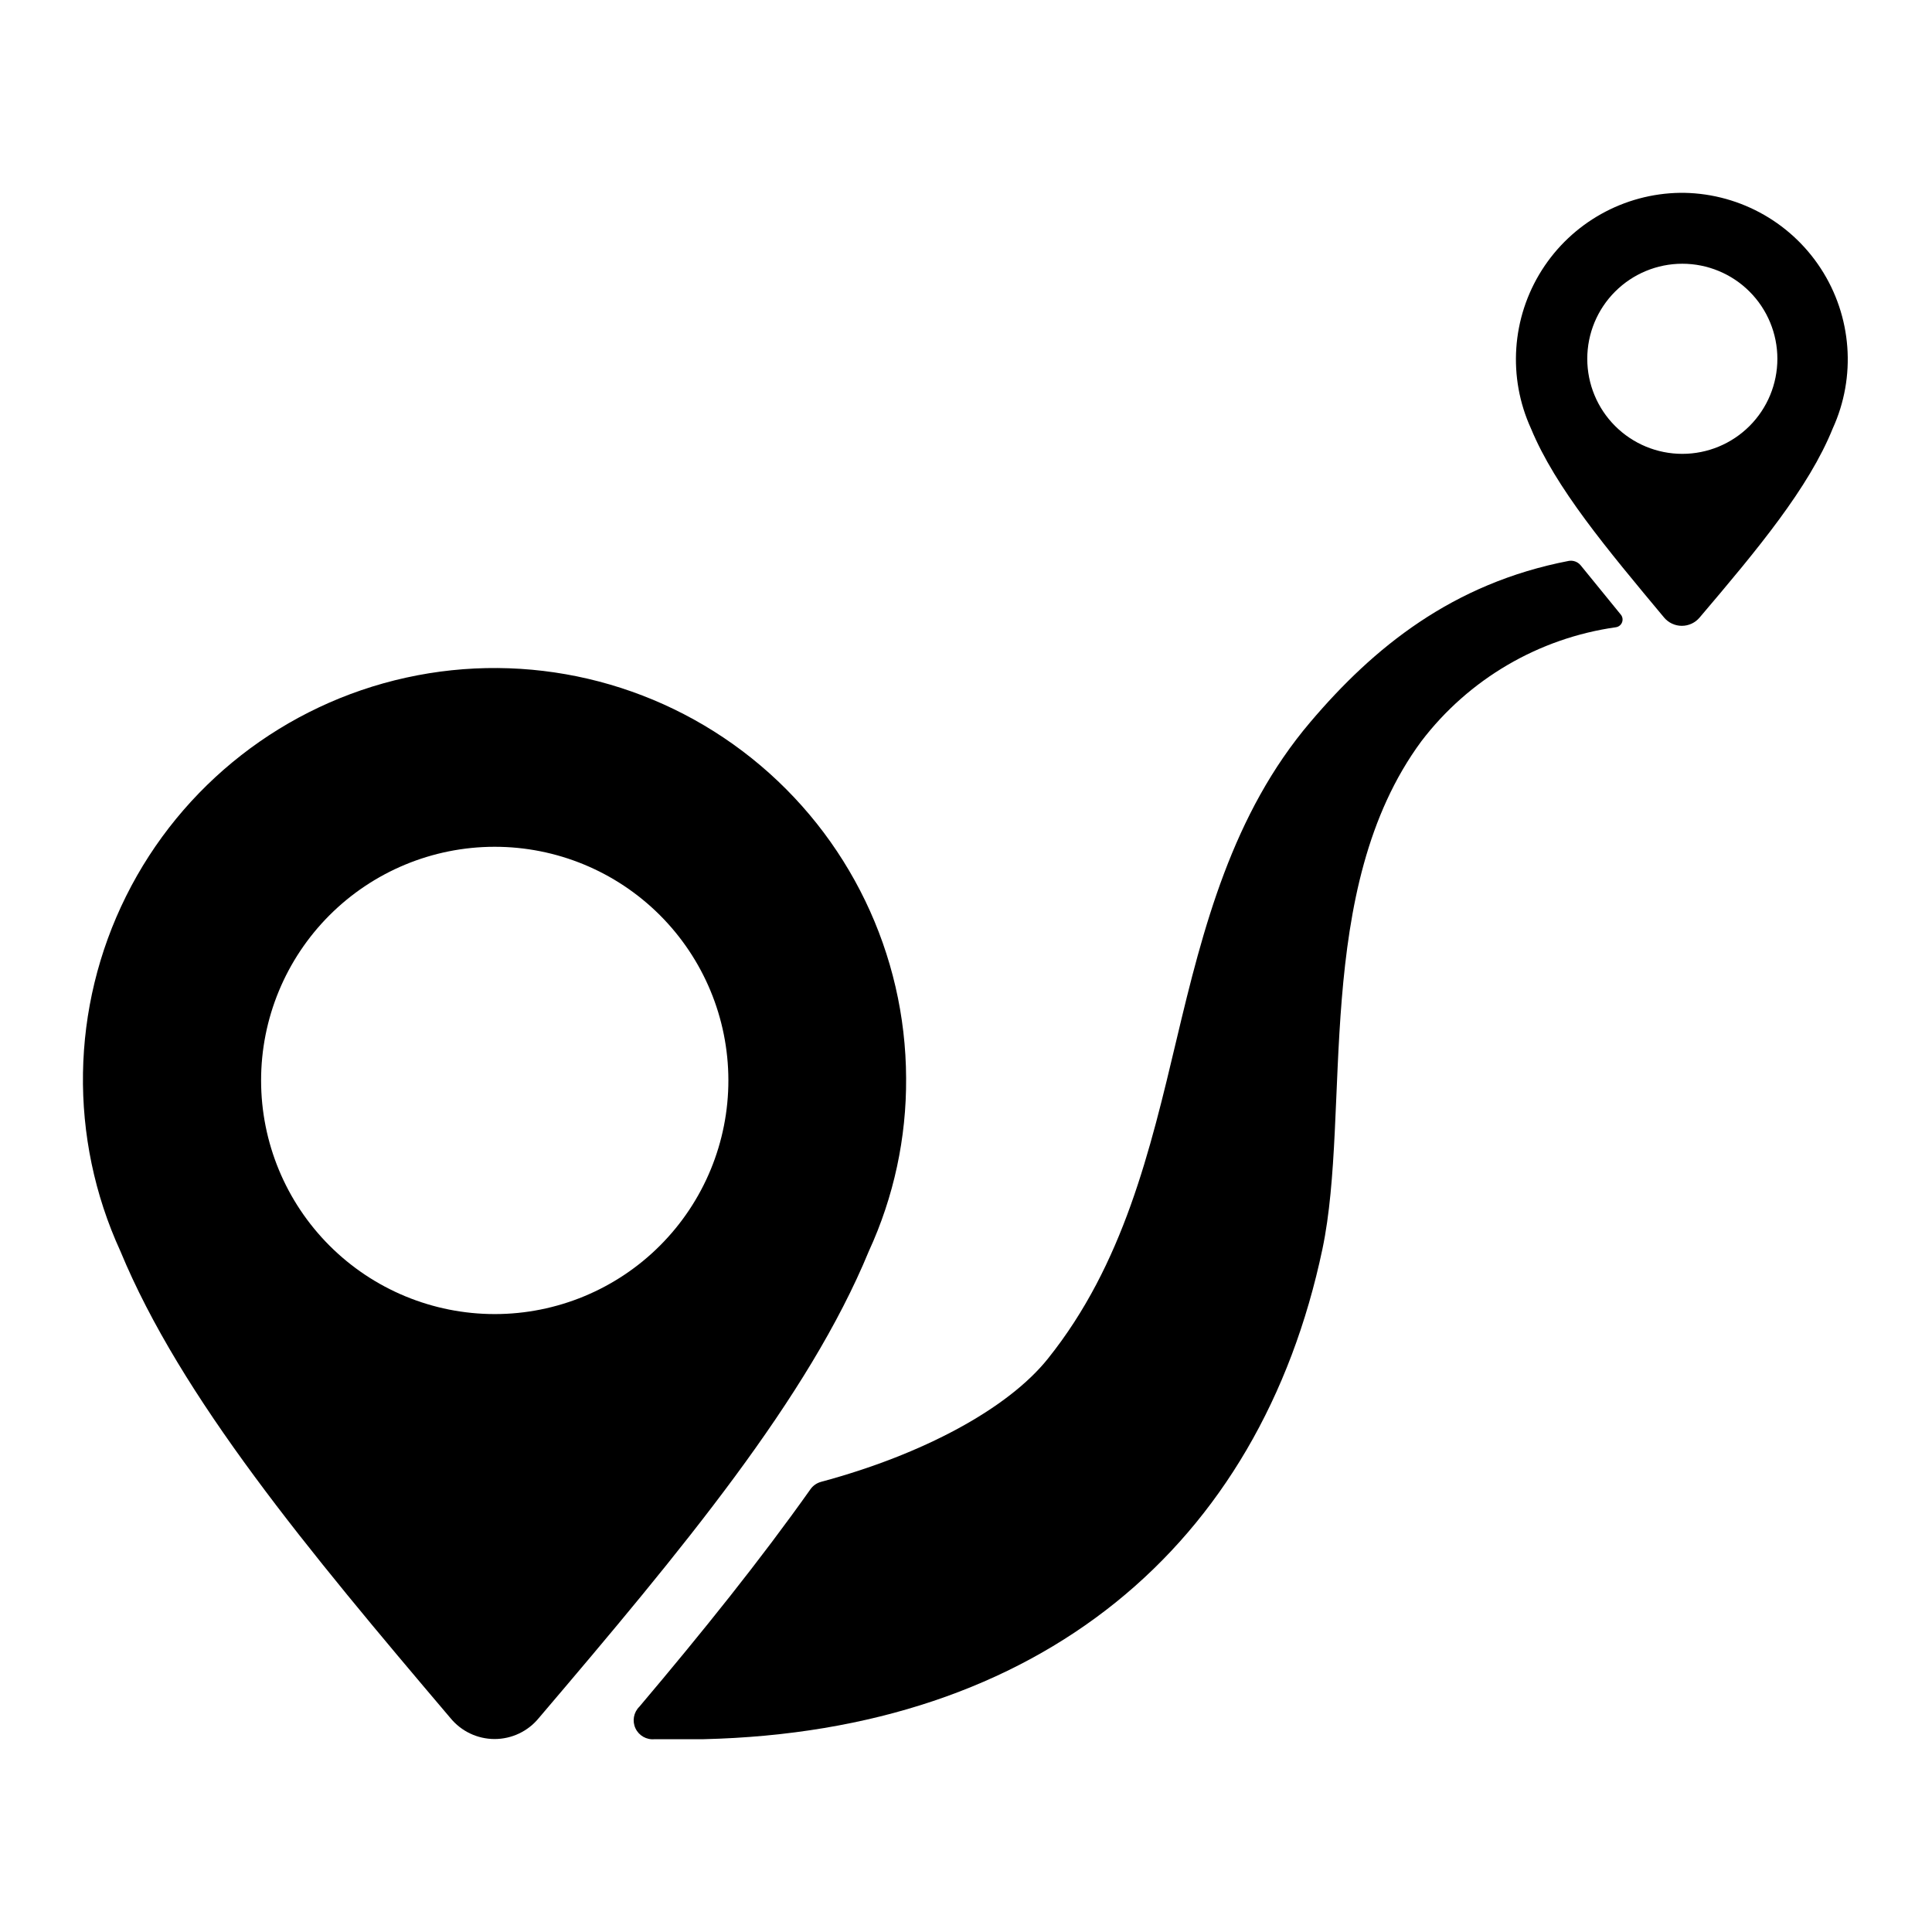 <?xml version="1.0" encoding="UTF-8"?>
<!-- Uploaded to: ICON Repo, www.iconrepo.com, Generator: ICON Repo Mixer Tools -->
<svg fill="#000000" width="800px" height="800px" version="1.1" viewBox="144 144 512 512" xmlns="http://www.w3.org/2000/svg">
 <g>
  <path d="m562.88 293.8c-0.762-0.91-1.949-1.352-3.121-1.16-30.883 5.945-51.793 23.023-68.469 42.672-20.758 24.387-28.465 54.613-35.469 84.086-7.004 29.473-14.105 59.652-34.059 84.59-10.629 13.352-33.301 25.492-60.105 32.695l0.004 0.004c-1.16 0.293-2.18 0.988-2.875 1.965-13.199 18.641-28.516 37.734-45.344 57.637l0.004-0.004c-1.531 1.5-1.949 3.801-1.043 5.738 0.906 1.941 2.941 3.094 5.07 2.879h13c89.074-2.117 147.41-51.188 163.99-129.93 7.656-36.477-2.719-95.32 26.199-134.52 12.547-16.477 31.086-27.34 51.59-30.23 0.75-0.117 1.375-0.637 1.625-1.352 0.254-0.715 0.094-1.512-0.414-2.074-3.66-4.465-7.188-8.801-10.582-12.996z"/>
  <path d="m384.13 429.72c-0.117-32.977-15.148-64.133-40.891-84.75-25.742-20.613-59.43-28.477-91.637-21.383-32.211 7.09-59.48 28.371-74.184 57.895-14.703 29.52-15.258 64.105-1.516 94.086 16.07 38.844 49.422 78.898 87.461 123.73h0.004c2.867 3.519 7.168 5.562 11.711 5.562s8.844-2.043 11.715-5.562c38.039-44.688 71.391-84.738 87.461-123.73 6.613-14.375 9.984-30.027 9.875-45.848zm-109.02 62.523c-16.418 0-32.16-6.519-43.773-18.125-11.609-11.602-18.137-27.344-18.145-43.758-0.012-16.418 6.5-32.164 18.098-43.781 11.598-11.617 27.336-18.156 43.75-18.172 16.418-0.02 32.168 6.484 43.793 18.074 11.621 11.594 18.168 27.328 18.195 43.742 0.027 16.441-6.484 32.215-18.102 43.848-11.613 11.633-27.379 18.172-43.816 18.172z"/>
  <path d="m589.28 195.1c-14.918 0.203-28.719 7.922-36.699 20.523-7.977 12.605-9.051 28.383-2.852 41.949 6.5 15.719 20.152 31.941 35.266 50.078 1.168 1.395 2.894 2.199 4.711 2.199 1.82 0 3.543-0.805 4.711-2.199 15.418-18.137 28.918-34.359 35.266-50.078 6.285-13.754 5.094-29.766-3.164-42.434-8.254-12.672-22.422-20.23-37.543-20.039zm0.555 69.172-0.004 0.004c-6.68 0-13.086-2.656-17.809-7.379-4.727-4.723-7.379-11.133-7.379-17.812 0-6.68 2.652-13.09 7.379-17.812 4.723-4.723 11.129-7.379 17.809-7.379 6.684 0 13.09 2.656 17.812 7.379 4.727 4.723 7.379 11.133 7.379 17.812 0 6.68-2.652 13.09-7.379 17.812-4.723 4.723-11.129 7.379-17.812 7.379z"/>
 </g>
</svg>